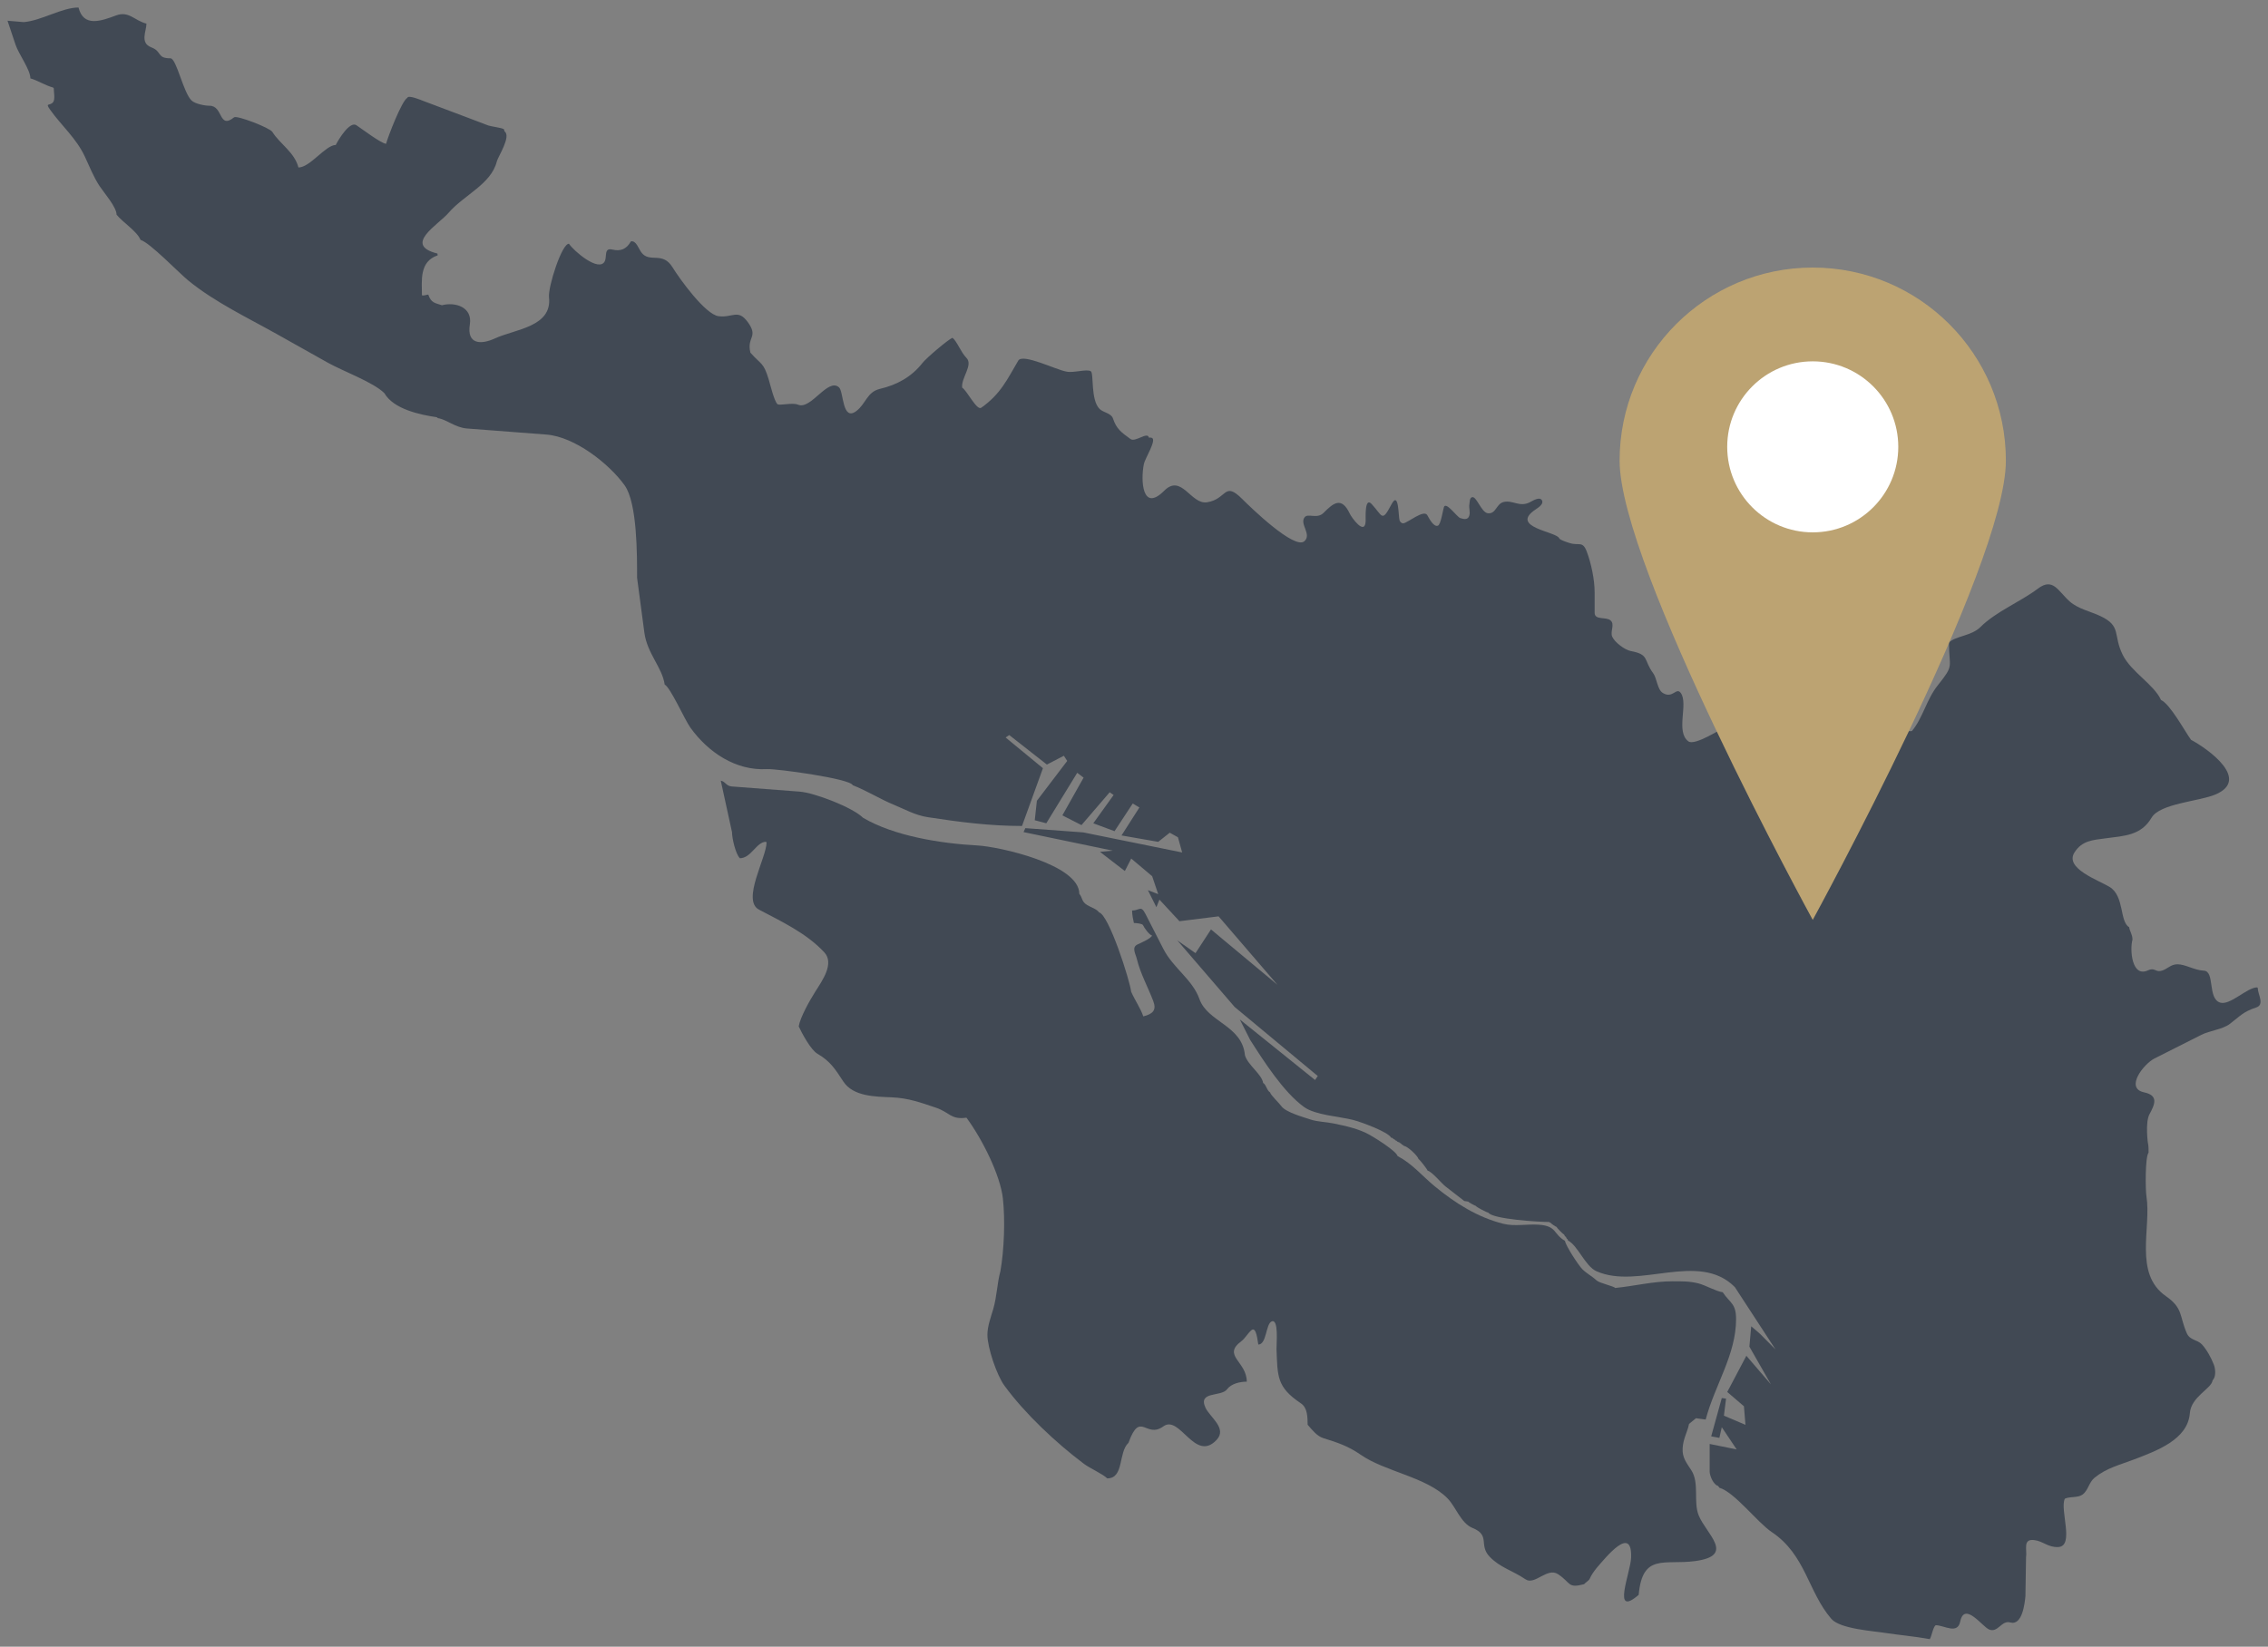 <svg xmlns="http://www.w3.org/2000/svg" width="822" height="597" viewBox="0 0 822 597" fill="none"><rect x="0" y="0" width="822" height="597" fill="#808080" stroke="none"/><g clip-path="url(#clip0_1_2575)"><path fill-rule="evenodd" clip-rule="evenodd" d="M618.197 514.644C621.512 502.085 629.214 491.181 629.214 478.188C629.214 472.488 626.986 472.415 624.374 468.487C621.988 468.188 618.258 465.977 615.579 465.286C612.357 464.462 609.494 464.517 606.125 464.517C599.118 464.517 592.35 466.258 585.343 466.942C585.136 466.313 579.771 465.244 578.635 464.187C577 462.66 575.071 461.719 573.466 460.106C572.093 458.732 567.448 451.621 567.198 449.85C562.919 447.4 564.335 444.468 557.744 444.004C553.502 443.705 548.937 444.688 544.878 443.674C535.527 441.334 527.404 436.191 520.031 430.113C515.374 426.277 512.072 422.074 506.506 419.087C506.06 417.297 498.352 412.526 496.503 411.482C492.511 409.215 487.732 408.201 483.307 407.291C480.64 406.741 477.485 406.705 474.952 405.856C472.455 405.025 465.925 403.229 464.399 401.005C463.703 399.998 460.462 396.955 460.334 396.045C459.138 395.361 458.894 393.168 457.807 392.624C457.356 389.46 452.253 386.155 451.21 382.588C450.227 371.721 437.703 370.621 434.718 362.191C432.198 355.075 425.234 351.031 421.633 344L415.145 331.318C413.473 328.05 413.015 330.103 410.305 330.103C410.305 331.624 410.72 333.64 410.964 334.623C411.983 334.623 414.065 334.886 414.26 335.393C414.571 336.211 416.665 339.144 417.556 339.144C417.202 340.207 413.619 341.789 412.386 342.338C409.981 343.414 411.568 345.698 412.057 347.745C413.253 352.784 416.152 358.092 417.995 362.961C419.234 366.229 417.836 367.61 414.37 368.477C413.405 365.576 411.318 362.625 409.975 359.546C409.444 355.276 401.931 331.667 398.324 330.769C397.689 329.657 395.144 328.808 394.033 328.124C391.848 326.768 392.453 325.534 391.177 324.043C391.177 313.335 362.04 306.927 354.24 306.511C340.983 305.803 324.065 303.109 312.792 296.475C309.001 292.682 295.147 287.398 289.812 286.994L265.185 285.119C263.184 284.966 262.811 283.25 261.23 283.024L265.308 301.698C265.308 303.909 266.601 309.59 268.152 311.142C272.253 311.142 274.163 305.186 277.606 305.186L277.825 305.406C277.825 310.91 268.701 326.407 275.079 329.773C283.367 334.153 292.236 338.288 298.717 345.209C302.495 349.247 298.089 355.405 295.531 359.436C293.468 362.68 289.977 368.911 289.483 372.118C290.728 374.751 293.841 380.609 296.3 382.044C300.945 384.744 302.745 387.646 305.645 392.081C309.203 397.524 317.131 397.566 323.125 397.817C329.234 398.067 333.696 399.735 339.176 401.567C344.212 403.253 344.56 406.008 350.278 405.208C356.119 413.107 362.534 426.13 363.474 434.426C364.353 442.232 363.932 453.173 362.595 460.778C361.35 465.36 361.344 469.953 359.958 474.669C359.092 477.626 357.871 480.82 357.871 483.93C357.871 488.578 361.271 498.572 364.029 502.341C371.451 512.487 382.651 523.025 392.837 530.679C395.034 532.328 399.697 534.369 401.302 535.969C407.479 535.969 405.227 526.604 408.999 523.068C413.302 511.18 415.267 521.748 421.639 517.112C427.651 512.744 433.101 530.483 440.987 521.962C444.832 517.808 438.478 513.74 436.922 510.386C434.047 504.216 442.604 506.525 444.728 503.661C446.241 501.614 449.44 500.906 451.875 500.906C451.875 493.563 442.86 491.492 449.897 486.239C451.258 485.225 452.211 483.386 453.523 482.268C455.421 480.656 455.799 486.44 456.05 487.448C459.101 487.448 458.735 479.959 460.89 479.067C463.545 477.962 462.586 487.461 462.647 488.988C463.038 498.945 462.69 502.879 471.442 508.725C474.012 510.441 473.871 513.96 473.932 516.519C475.666 518.504 477.344 520.685 479.688 521.406C484.571 522.903 488.635 524.253 493.103 527.362C502.002 533.562 516.839 535.395 524.548 543.128C527.672 546.262 529.442 552.224 533.672 553.934C540.337 556.628 535.778 560.104 539.94 564.411C543.73 568.332 548.1 569.322 552.916 572.572C556.254 574.82 560.759 568.112 564.677 570.696C569.48 573.861 568.046 575.901 574.131 574.337C574.43 573.885 575.877 572.993 576.109 572.462C576.792 570.916 577.561 569.878 578.635 568.491C582.114 564.496 591.63 552.572 591.166 564.74C590.964 570.141 584.006 586.713 593.912 578.192C595.292 562.951 603.232 567.447 614.358 565.95C629.147 563.965 618.429 556.188 615.677 549.414C613.657 544.442 615.982 537.747 613.04 533.098C611.301 530.349 609.616 528.535 609.854 524.937C610.086 521.394 611.551 519.317 612.161 516.226L614.682 514.161L618.185 514.644H618.197Z" fill="#414954"></path><path fill-rule="evenodd" clip-rule="evenodd" d="M2.728 7.52C3.65 10.403 4.663 13.207 5.627 16.182C6.707 19.517 11.016 25.253 11.016 28.423C13.372 29.016 16.54 31.05 19.262 31.734C19.305 31.869 19.348 31.911 19.482 31.954C19.482 33.212 20.055 36.022 19.262 37.024C18.072 38.527 16.241 37.085 18.163 39.779C22.363 45.662 27.587 50.06 30.7 56.651C32.354 60.157 33.916 64.189 36.089 67.457C37.719 69.919 42.247 75.069 42.247 77.824C44.481 80.627 49.669 83.81 50.932 86.974C54.332 87.946 64.781 98.88 68.302 101.751C77.903 109.564 89.689 115.147 100.406 121.158L118.875 131.524C124.197 134.511 135.354 138.58 139.321 142.55C142.635 148.366 152.382 150.406 158.339 151.261C158.4 151.451 158.553 151.359 158.669 151.591C161.842 152.043 164.974 155.018 169.221 155.342L198.029 157.547C208.32 158.335 220.776 168.121 226.392 175.958C230.981 182.36 230.902 201.333 230.902 209.476L233.539 229.323C234.558 236.989 240.014 241.925 240.905 248.18C243.005 249.231 248.138 260.911 250.25 263.837C256.64 272.688 266.594 279.475 277.953 278.833C281.401 278.638 308.28 282.303 309.068 284.679C314.152 286.628 318.839 289.646 323.911 291.735C327.951 293.396 331.693 295.559 336.221 296.255C347.787 298.033 358.804 299.45 370.412 299.45L377.999 278.503L364.474 267.367L365.792 266.488L379.427 277.184L385.585 273.989L386.794 275.865L375.802 290.311L375.033 297.367L379.214 298.466L390.425 280.165L392.732 281.93L385.036 295.601L391.963 299.132L402.187 287.227L403.615 288.216L396.248 298.473L403.944 301.337L410.542 291.301L412.959 292.737L406.471 302.883L419.776 305.198L423.957 301.887L426.923 303.543L428.461 309.053L392.623 301.777L371.627 300.232L370.968 301.667L403.291 308.393L398.671 308.833L407.686 315.778L409.993 311.258L417.579 317.654L419.776 324.159L416.041 322.724L419.117 328.899L420.216 326.144L427.473 333.976L441.657 332.21L462.982 357.017L438.904 336.951L433.295 345.551L426.698 340.921L447.48 365.068L477.606 390.102L476.617 391.537L449.353 369.595L453.089 376.98C458.038 384.757 465.228 395.99 472.656 401.348C476.696 404.261 485.253 404.738 490.246 405.978C493.017 406.668 503.124 410.309 504.21 412.483H504.54C504.613 412.624 505.37 413.143 505.529 413.143C505.583 413.314 505.931 413.583 506.188 413.583C506.255 413.84 506.89 414.133 507.176 414.133C507.237 414.377 507.268 414.353 507.506 414.353C507.567 414.597 507.598 414.573 507.836 414.573C507.897 414.823 507.994 414.725 508.055 414.902C508.232 414.945 508.788 415.312 508.824 415.452C510.045 415.452 513.945 419.111 514.104 420.193C514.488 420.29 517.271 423.858 517.4 424.383C519.047 424.798 522.392 428.952 523.887 430.119L530.705 435.409L532.133 435.629C532.206 435.843 534.55 437.126 534.88 437.174C534.977 437.559 538.871 439.6 539.384 439.6C541.007 442.031 557.92 443.02 561.484 443.02C561.533 443.094 561.862 443.307 562.033 443.35C562.155 443.589 563.816 444.743 564.121 444.786C564.2 445.103 566.507 447.455 566.867 447.541C566.934 447.797 567.282 448.359 567.526 448.42C567.587 448.665 567.789 448.817 567.856 449.08C568.112 449.141 568.259 449.483 568.295 449.74C571.872 451.53 574.503 459.043 578.628 460.876C593.942 467.681 615.621 453.411 628.761 466.612L643.495 489.214C636.616 482.317 639.046 484.528 634.7 480.833L634.041 488.218L641.847 501.889L632.942 491.523L626.015 504.644L632.063 509.824L632.613 516.55L624.806 513.239L625.575 507.063L624.037 506.843L620.192 520.734L623.159 521.284L624.037 517.423L629.427 525.474L619.643 523.489V533.635C619.692 535.15 621.102 538.382 622.719 538.706C622.786 538.974 623.024 539.042 623.159 539.365C628.639 540.929 636.958 551.973 642.177 555.461C654.444 563.659 655.293 577.098 663.727 586.884C666.901 590.568 678.894 591.282 683.734 592.064C687.457 592.669 693.78 593.213 699.408 594.245C700.085 593.341 700.525 590.018 701.544 589.199C704.602 589.199 709.448 592.693 710.449 587.874C711.987 580.488 718.469 589.719 720.892 590.739C724.151 592.107 725.384 587.299 728.588 588.204C732.952 589.431 733.837 581.307 734.087 578.613L734.307 564.502C734.752 561.973 733.007 557.874 737.163 558.326C740.447 558.681 742.241 561.033 745.958 560.861C752.013 560.587 746.428 547.252 748.375 543.33C750.413 542.42 753.099 543.122 754.863 541.784C756.828 540.3 757.109 537.374 759.153 535.718C763.542 532.163 768.284 531.088 773.448 529.103C781.351 526.067 792.942 521.998 793.674 512.341C794.132 506.324 801.541 503.465 801.92 500.435C803.214 499.14 802.994 496.349 802.359 494.699C801.474 492.384 799.747 489.214 798.068 487.424C796.347 485.585 793.741 486.001 792.569 483.343C789.829 477.106 791.318 474.303 784.983 469.892C773.252 461.731 779.771 445.134 777.946 433.723C777.573 431.402 777.421 419.576 778.715 417.847C778.715 416.588 778.733 415.562 778.477 414.316C778.489 414.75 777.433 406.9 779.044 403.95C781.083 400.217 782.334 397.139 777.067 396.009C770.005 394.5 777.03 385.673 780.802 383.767L797.843 375.166C800.961 373.59 805.466 373.248 808.176 371.195C811.984 368.318 812.887 366.84 817.74 365.24C820.877 364.207 818.289 360.463 818.289 358.184L818.069 357.964C814.413 357.964 808.243 364.616 804.654 363.474C799.991 361.996 802.866 352.082 798.715 351.898C795.285 351.746 792.075 349.583 789.151 349.583C786.625 349.583 785.349 351.575 783.103 352.008C781.211 352.369 780.814 350.695 778.489 351.788C772.654 354.525 771.848 344.33 772.88 340.652C772.88 338.753 771.885 337.653 771.671 336.132C768.156 334.116 770.005 324.892 764.634 321.575C760.624 319.095 748.119 314.856 751.884 309.004C754.631 304.734 758.458 304.551 763.096 303.934C769.999 303.017 775.987 302.92 779.807 296.438C782.847 291.283 796.988 290.537 802.896 288.057C815.701 282.682 800.632 271.717 794.101 268.21C791.776 264.997 786.551 255.279 783.219 253.764C780.674 248.144 772.459 243.648 769.364 237.448C765.708 230.111 769.065 227.02 761.229 223.337C757.64 221.651 753.129 220.728 750.127 218.047C745.86 214.235 744.09 209.25 738.585 213.416C732.262 218.193 723.382 221.724 717.803 227.307C714.532 230.588 708.74 230.551 706.372 232.933C706.372 242.353 708.453 240.777 702.301 248.48C698.23 253.574 696.924 260.275 692.956 265.022C688.013 266.005 684.9 255.7 683.063 251.571C678.534 241.4 674.714 253.263 670.966 257.746C670.105 258.779 669.123 259.634 667.805 260.459C667.151 260.44 666.706 260.349 666.236 260.281C659.681 259.408 651.887 265.724 647.328 263.476C643.562 261.619 642.561 262.169 638.423 263.036C634.859 263.782 628.957 261.845 626.326 263.036C623.946 264.112 614.26 270.513 611.922 268.772C607.198 265.248 611.995 255.12 609.176 251.241C607.528 248.974 606.295 253.428 602.688 251.241C600.631 249.995 600.564 245.963 599.172 244.075C595.559 239.188 597.885 237.301 591.037 236.024C588.87 235.621 585.214 232.842 584.329 230.844C583.481 228.932 585.415 226.293 583.67 224.888C581.973 223.526 577.951 224.931 577.951 222.133V214.748C577.951 210.142 576.7 204.217 575.095 199.971C573.581 195.976 572.336 197.937 568.936 196.886C567.941 196.575 565.348 195.775 565.091 195.121C564.133 192.714 546.806 191.138 556.626 184.645C557.785 183.875 559.61 182.623 558.823 181.334C557.962 179.929 555.411 181.615 554.429 182.104C550.687 183.979 548.276 181.206 544.975 181.994C542.246 182.641 542.246 186.416 539.256 186.074C536.741 185.787 535.057 179.3 533.317 180.338C532.609 180.76 532.701 181.957 532.548 182.873C532.328 184.144 532.902 185.579 532.548 186.844C532.09 188.493 530.778 188.304 529.252 187.833C528.099 187.479 524.04 181.639 523.314 183.863C522.929 185.042 522.215 190.222 521.117 190.588C519.493 191.132 517.863 187.699 517.271 186.728C516.002 184.663 510.301 189.446 508.696 189.703C508.025 189.807 507.488 189.269 507.268 188.713C506.786 187.497 507.073 177.595 504.302 182.867C500.792 189.544 501.146 187.082 497.155 182.757C494.524 179.904 495 187.833 494.958 188.933C494.726 194.394 489.88 187.656 489.239 186.288C486.205 179.801 483.209 182.415 479.675 185.958C477.368 188.267 474.078 185.983 472.857 187.504C470.88 189.965 475.543 193.698 472.747 196.214C469.183 199.415 453.137 183.832 450.318 180.998C443.525 174.169 444.825 180.967 437.452 182.097C431.605 182.995 428.23 171.603 421.949 177.907C413.972 185.909 413.374 174.15 414.582 168.207C414.997 166.148 419.374 159.392 417.439 158.726C417.115 158.616 416.767 158.604 416.407 158.677C415.95 156.301 411.506 160.449 409.743 159.172C406.349 156.716 404.628 155.482 403.365 151.677C402.742 149.801 399.806 149.545 398.525 148.256C395.186 144.902 396.523 135.312 395.339 134.585C393.849 133.668 388.887 135.33 386.434 134.695C382.79 134.09 370.663 128.018 369.064 130.724C364.987 137.633 362.71 142.801 355.648 147.816C354.013 148.977 350.448 141.524 348.721 140.541C348.282 137.004 352.816 132.3 350.259 129.735C348.245 127.713 346.829 123.675 345.2 122.459C343.539 123.168 335.782 129.747 334.317 131.61C330.326 136.686 325.058 139.539 318.925 140.98C314.182 142.098 313.859 146.387 310.349 149.032C305.186 152.911 305.815 141.97 304.081 140.431C300.022 136.827 293.937 148.683 289.238 146.716C287.089 145.818 282.524 147.187 281.761 146.497C280.595 145.452 279.118 139.227 278.575 137.456C276.677 131.28 276.03 132.41 271.978 127.865C270.537 122.074 275.06 122.282 270.989 116.729C267.443 111.897 265.526 115.288 260.436 114.634C255.633 114.017 246.356 101.152 243.725 96.882C240.112 91.012 235.522 95.447 232.513 91.586C231.445 90.218 230.609 87.121 228.668 87.506C227.039 90.371 224.89 91.183 221.961 90.481C218.811 89.723 220.032 92.991 219.214 94.671C217.121 98.941 207.721 90.768 206.238 88.385C203.712 88.025 198.572 103.981 198.981 107.792C200.147 118.55 186.659 119.332 179.414 122.679C174.373 125.006 169.112 124.945 170.29 117.609C171.303 111.299 164.955 109.393 160.176 110.663C157.698 109.839 156.24 109.857 155.226 106.803C154.622 106.803 153.365 107.365 152.919 107.023C152.919 101.806 151.894 94.824 158.638 92.576C158.638 92.301 158.528 92.222 158.528 91.916C145.986 88.788 158.754 81.593 162.593 77.139C168.208 70.634 178.022 66.785 180.073 58.502C180.5 56.779 185.438 49.333 182.82 47.586C182.82 47.207 182.679 47.128 182.6 46.816C182.289 46.712 182.74 46.786 182.27 46.706C182.209 46.456 177.662 45.747 176.991 45.497L169.734 42.742L153.353 36.566C152.596 36.279 147.927 34.3 147.634 35.467C145.644 36.462 140.548 49.687 139.938 52.119C138.277 52.119 131.045 46.645 129.165 45.393C126.846 43.847 122.83 50.274 121.689 52.558C118.002 52.558 112.381 60.719 108.163 60.719C106.79 55.234 101.34 52.088 98.709 47.818C97.794 46.334 85.85 41.734 84.855 42.528C79.179 47.067 80.967 38.338 75.95 38.338C74.241 38.338 70.756 37.672 69.462 36.462C66.416 33.628 63.975 21.136 61.766 21.136C56.73 21.136 58.867 18.704 54.839 17.165C50.597 15.54 53.081 11.289 53.081 8.564C48.766 7.489 46.715 3.867 42.089 5.589C36.675 7.599 30.273 9.988 28.454 2.724C22.424 2.724 15.118 7.465 8.612 8.014L2.691 7.514L2.728 7.52Z" fill="#414954"></path><path d="M727 167C727 205.66 657 333.5 657 333.5C657 333.5 587 205.66 587 167C587 128.34 618.34 97 657 97C695.66 97 727 128.34 727 167Z" fill="#BCA372"></path><path d="M688 162C688 179.121 674.121 193 657 193C639.879 193 626 179.121 626 162C626 144.879 639.879 131 657 131C674.121 131 688 144.879 688 162Z" fill="white"></path></g><defs><clipPath id="clip0_1_2575"><rect width="822" height="597" fill="white"></rect></clipPath></defs></svg>